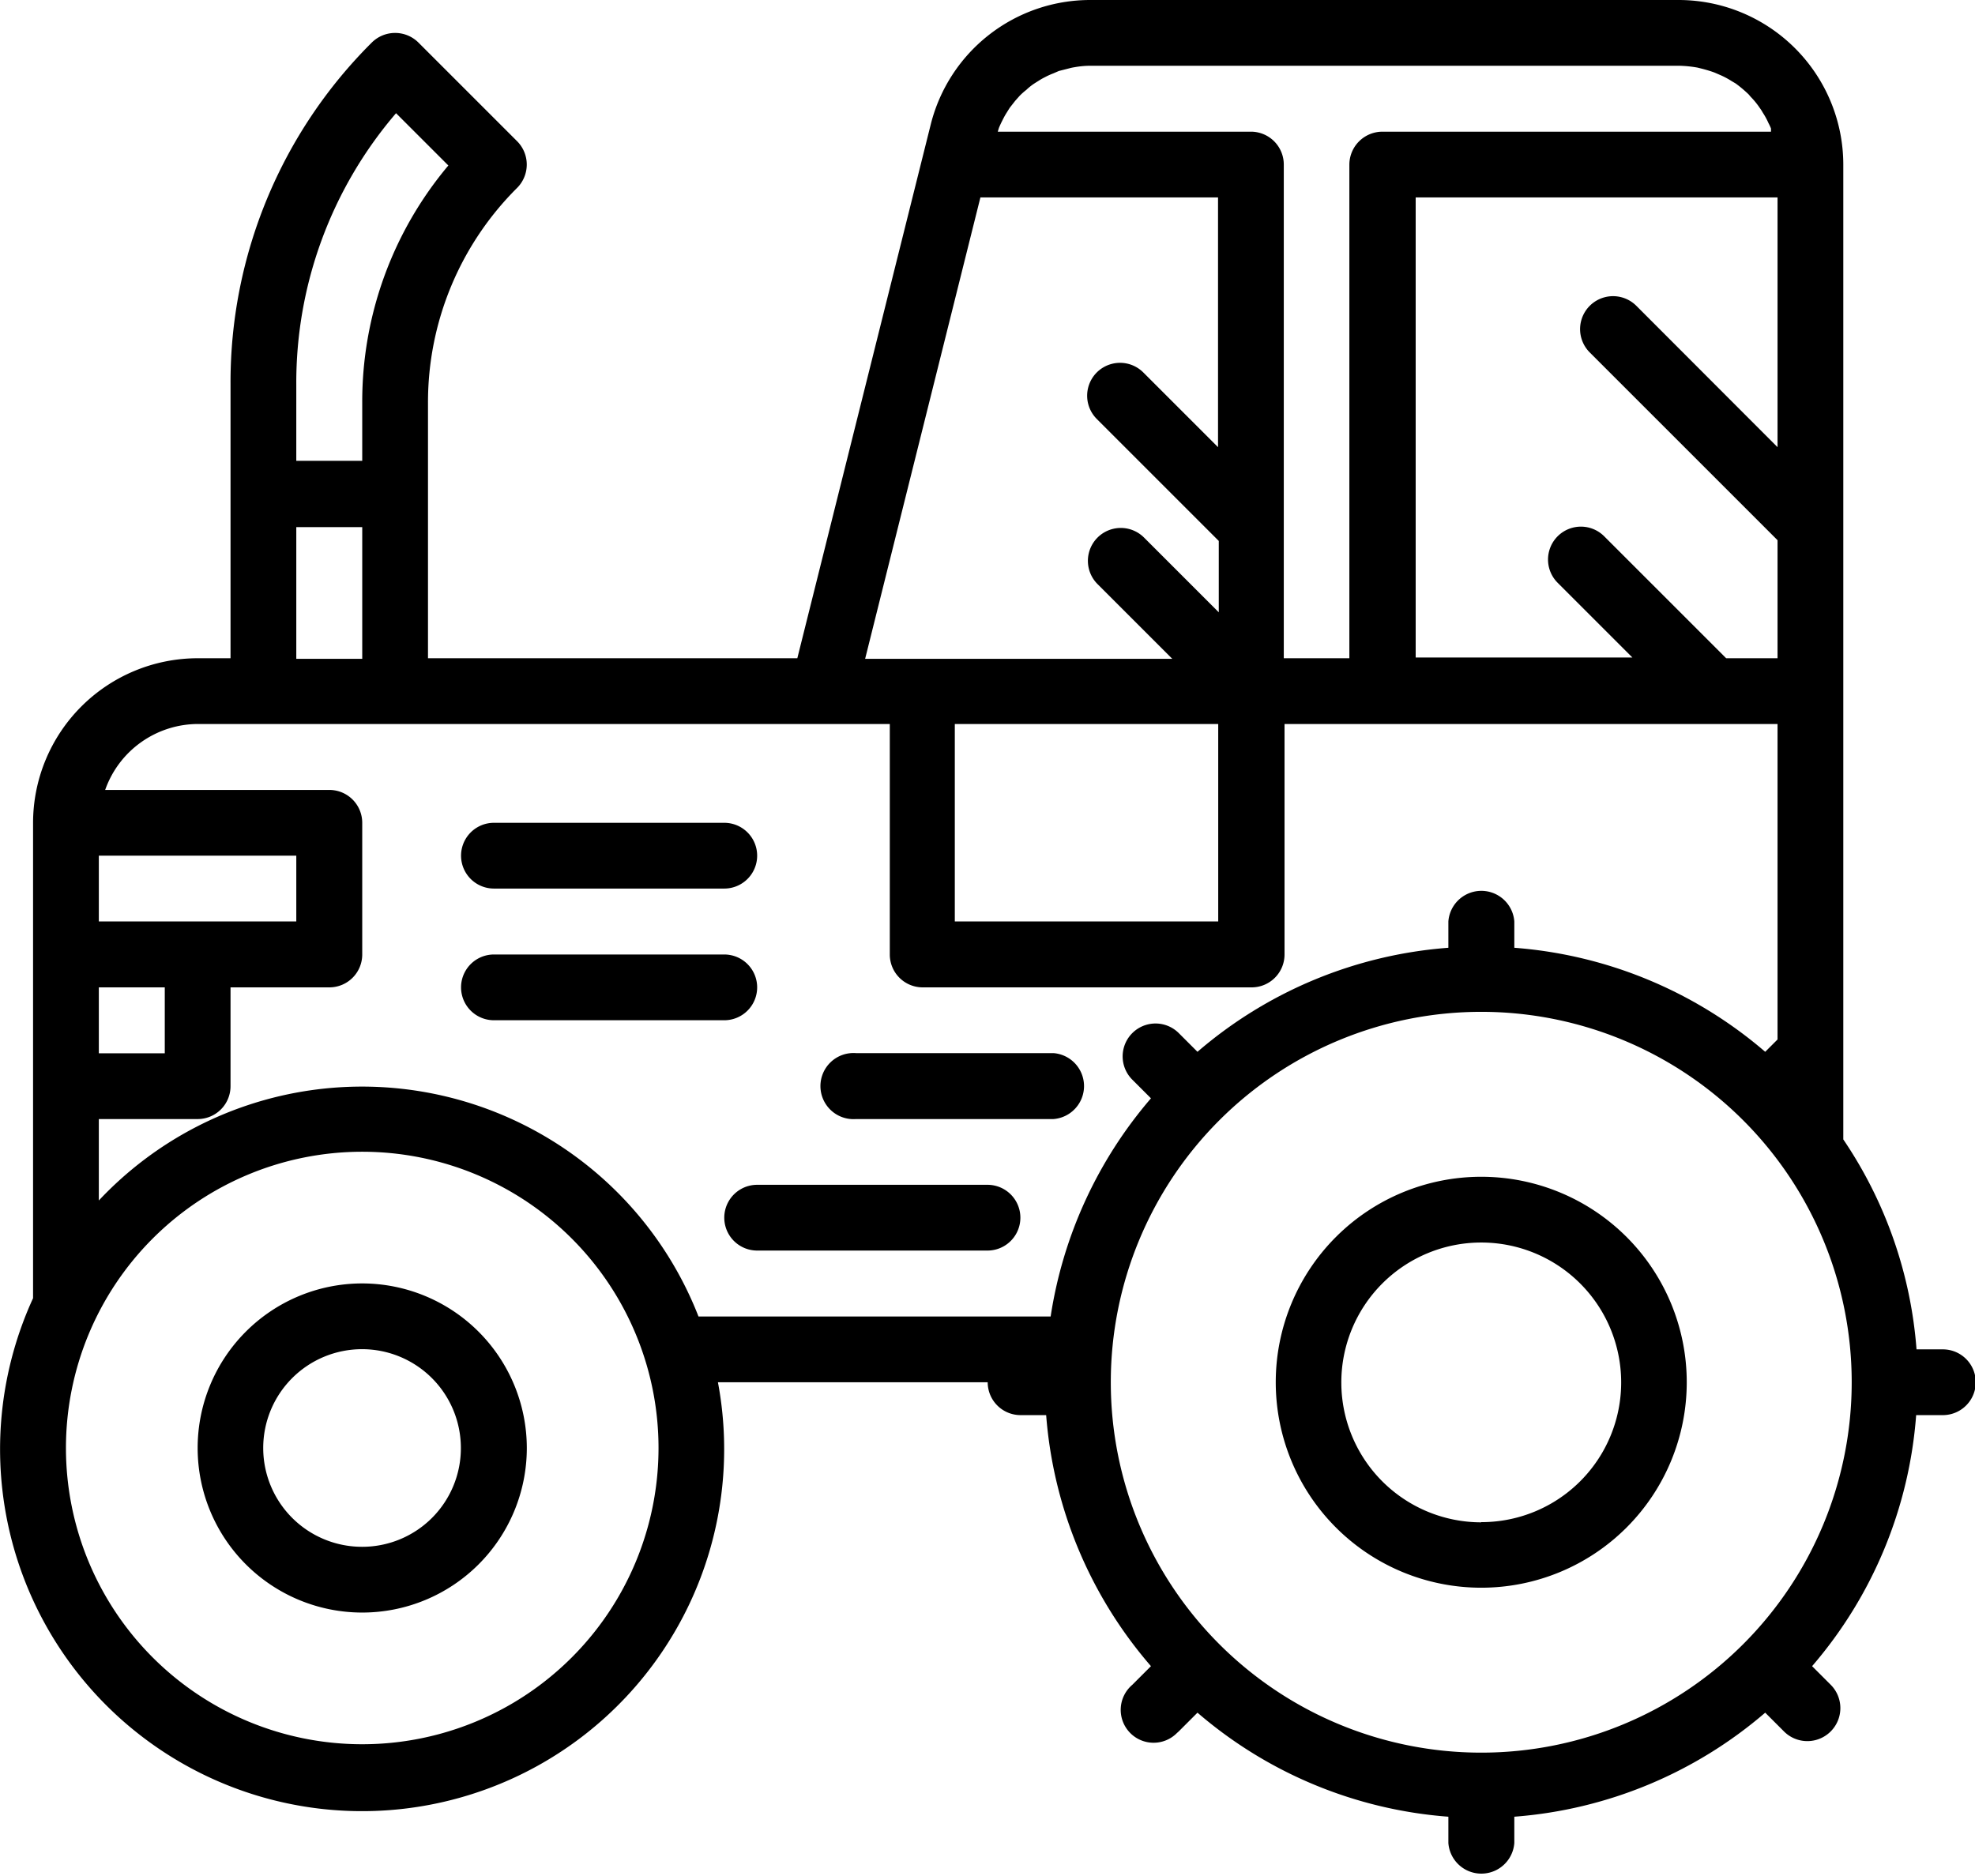 <svg viewBox="0 0 105.72 100.43" xmlns="http://www.w3.org/2000/svg"><path d="m45.82 59.91h10.57a1.77 1.77 0 0 0 0-3.53h-10.57a1.77 1.77 0 1 0 0 3.53z"/><path d="m52.86 63.43h-12.33a1.76 1.76 0 1 0 0 3.52h12.33a1.76 1.76 0 1 0 0-3.52z"/><path d="m26.44 47.57h12.33a1.76 1.76 0 0 0 0-3.52h-12.33a1.76 1.76 0 1 0 0 3.52z"/><path d="m40.53 52.86a1.76 1.76 0 0 0 -1.76-1.76h-12.33a1.76 1.76 0 1 0 0 3.52h12.33a1.76 1.76 0 0 0 1.76-1.76z"/><path d="m19.39 68.71a8.81 8.81 0 1 0 8.81 8.81 8.82 8.82 0 0 0 -8.81-8.81zm0 14.1a5.29 5.29 0 1 1 5.28-5.28 5.28 5.28 0 0 1 -5.28 5.28z"/><path d="m79.29 63a11 11 0 1 0 11 11 11 11 0 0 0 -11-11zm0 18.5a7.49 7.49 0 1 1 7.49-7.5 7.48 7.48 0 0 1 -7.49 7.49z"/><path d="m104 72.24h-1.41a23.14 23.14 0 0 0 -3.92-11.24v-52.19a8.82 8.82 0 0 0 -8.8-8.81h-31.5a8.8 8.8 0 0 0 -8.55 6.67l-.43 1.72-6.71 26.85h-19.77v-13.67a16.18 16.18 0 0 1 4.77-11.51 1.77 1.77 0 0 0 0-2.5l-5.28-5.28a1.77 1.77 0 0 0 -2.5 0 25.64 25.64 0 0 0 -7.56 18.26v14.7h-1.76a8.82 8.82 0 0 0 -8.81 8.81v25.45a19.38 19.38 0 1 0 36.66 4.5h14.44a1.76 1.76 0 0 0 1.76 1.76h1.37a23.23 23.23 0 0 0 5.61 13.44l-1 1a1.76 1.76 0 1 0 2.39 2.58l.1-.09 1-1a23.23 23.23 0 0 0 13.43 5.57v1.41a1.77 1.77 0 0 0 3.53 0v-1.41a23.29 23.29 0 0 0 13.43-5.57l1 1a1.76 1.76 0 0 0 2.51-2.49l-1-1a23.23 23.23 0 0 0 5.57-13.44h1.43a1.76 1.76 0 1 0 0-3.52zm-11.6-37-6.53-6.53a1.76 1.76 0 0 0 -2.49 2.49l4 4h-11.6v-24.63h19.37v13.37l-7.56-7.57a1.76 1.76 0 0 0 -2.49 2.5l10.05 10.05v6.32zm-2.53-31.72a6.38 6.38 0 0 1 1 .1l.28.07c.22.06.43.12.64.2l.3.13a4.3 4.3 0 0 1 .6.32l.22.13a6.62 6.62 0 0 1 .7.59l.1.12a4.13 4.13 0 0 1 .49.6 2.13 2.13 0 0 1 .16.25 3.91 3.91 0 0 1 .31.57 2.39 2.39 0 0 1 .13.28v.17h-20.8a1.77 1.77 0 0 0 -1.77 1.77v26.42h-3.51v-26.43a1.76 1.76 0 0 0 -1.72-1.76h-13.59l.06-.2c.05-.12.1-.23.16-.35s.14-.28.22-.41l.2-.32.29-.37.24-.27a3.73 3.73 0 0 1 .36-.32 3 3 0 0 1 .27-.23c.13-.1.27-.18.41-.27a2.91 2.91 0 0 1 .3-.17 3.82 3.82 0 0 1 .46-.21l.3-.13.55-.14a2.3 2.3 0 0 1 .28-.06 4.91 4.91 0 0 1 .86-.08zm-38.76 35.24h14.1v10.57h-14.1zm1.37-28.19h12.72v13.37l-4-4a1.76 1.76 0 0 0 -2.49 2.49l6.53 6.53v3.82l-4-4a1.76 1.76 0 0 0 -2.49 2.49l4 4h-16.44zm-36.62 10a22.16 22.16 0 0 1 5.34-14.51l2.8 2.8a19.63 19.63 0 0 0 -4.61 12.71v3.1h-3.53zm0 7.65h3.53v7.05h-3.53zm-10.57 24.64h3.53v3.53h-3.53zm5.29-3.53h-5.29v-3.52h10.57v3.52zm8.81 44.05a15.86 15.86 0 1 1 15.86-15.86 15.86 15.86 0 0 1 -15.86 15.86zm18-22.9a19.33 19.33 0 0 0 -32.1-6.21v-4.36h5.29a1.76 1.76 0 0 0 1.76-1.77v-5.28h5.29a1.76 1.76 0 0 0 1.76-1.76v-7.05a1.76 1.76 0 0 0 -1.76-1.76h-12a5.28 5.28 0 0 1 5-3.53h37v12.34a1.76 1.76 0 0 0 1.76 1.76h17.61a1.76 1.76 0 0 0 1.76-1.76v-12.34h26.39v16.89l-.66.66a23.29 23.29 0 0 0 -13.43-5.57v-1.41a1.77 1.77 0 0 0 -3.53 0v1.41a23.23 23.23 0 0 0 -13.43 5.57l-1-1a1.76 1.76 0 0 0 -2.49 2.49l1 1a23.29 23.29 0 0 0 -5.37 11.68zm41.9 23.35a19.83 19.83 0 1 1 19.83-19.83 19.83 19.83 0 0 1 -19.83 19.83z"/></svg>